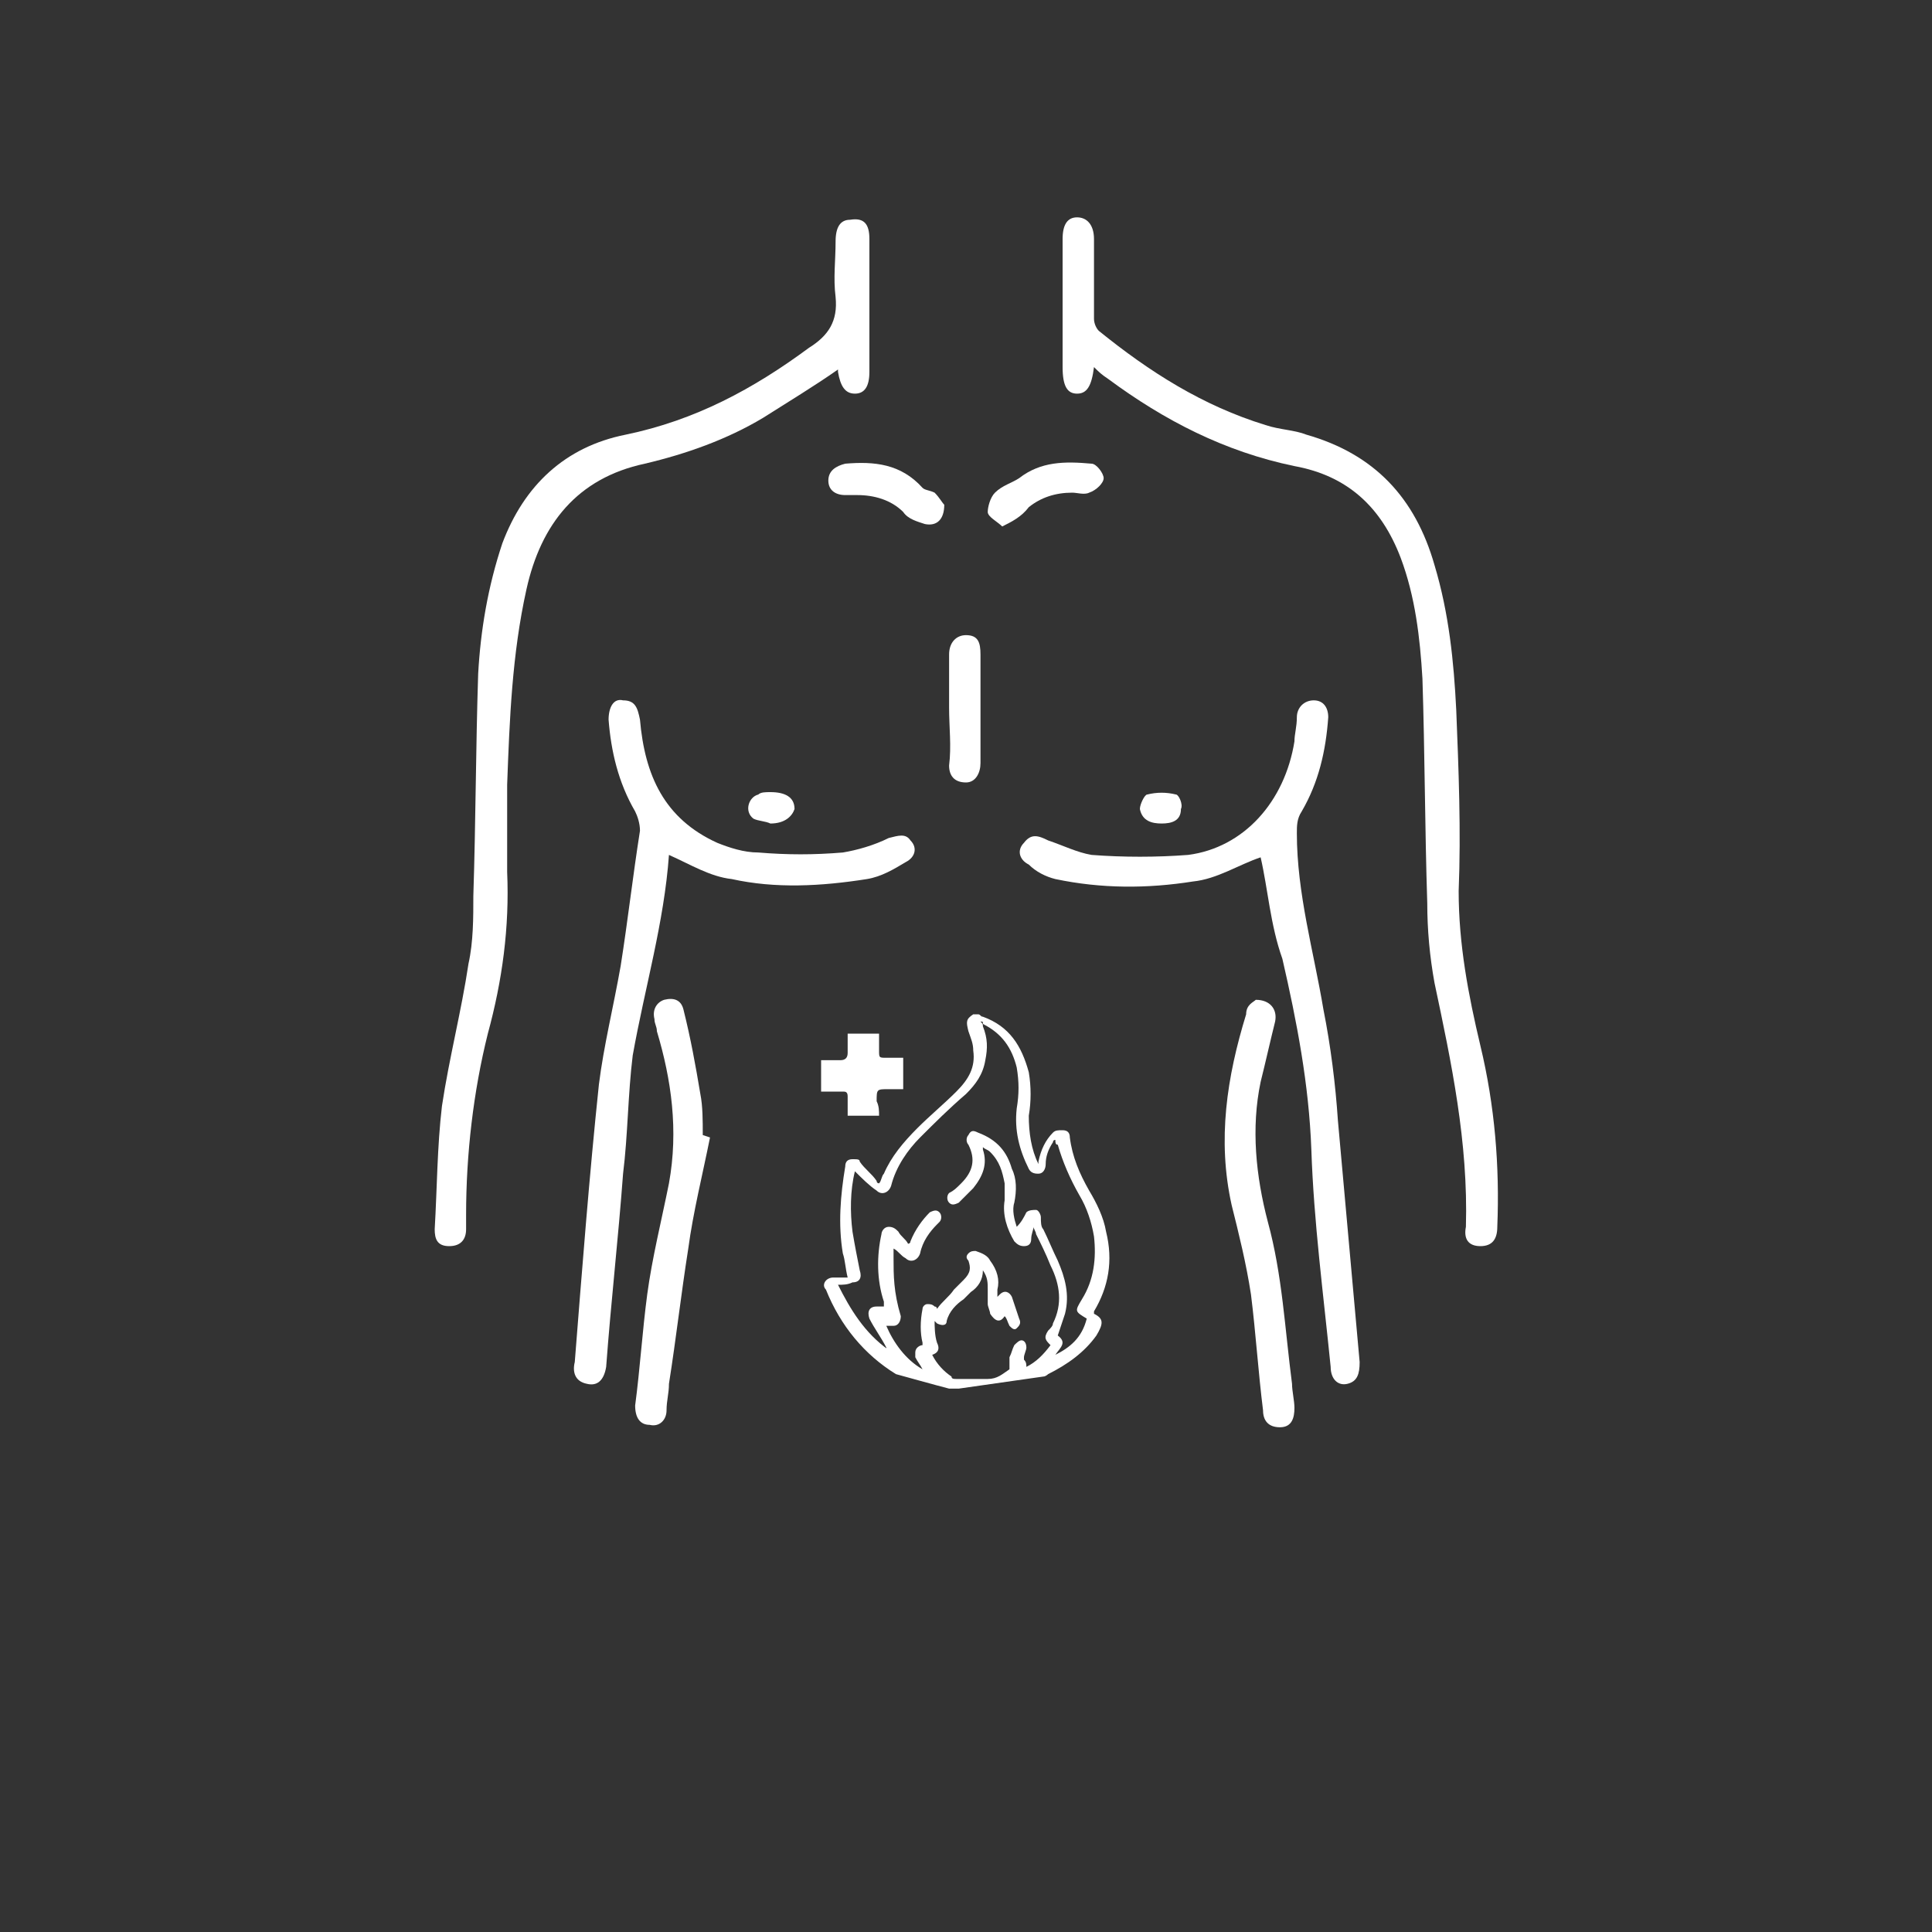 <?xml version="1.0" encoding="utf-8"?>
<!-- Generator: Adobe Illustrator 26.0.1, SVG Export Plug-In . SVG Version: 6.00 Build 0)  -->
<svg version="1.1" id="Layer_1" xmlns="http://www.w3.org/2000/svg" xmlns:xlink="http://www.w3.org/1999/xlink" x="0px" y="0px"
	 viewBox="0 0 80 80" style="enable-background:new 0 0 80 80;" xml:space="preserve">
<rect x="0" y="0" width="80" height="80" fill="#333333" stroke="none"/>
<style type="text/css">
	.st0{fill:#FFFFFF;}
</style>
<g id="Anti_inflam">
	<path class="st0" d="M45.3,54.4C45.3,54.4,45.3,54.4,45.3,54.4C45.3,54.4,45.3,54.4,45.3,54.4c0-0.1,0-0.1,0-0.1
		c0.6-1,0.8-2.1,0.5-3.3c-0.1-0.6-0.4-1.2-0.7-1.7c-0.4-0.7-0.7-1.4-0.8-2.2c0-0.2-0.1-0.3-0.3-0.3c-0.2,0-0.3,0-0.4,0.1
		c-0.3,0.3-0.5,0.7-0.6,1.2c0,0,0,0.1,0,0.1c-0.3-0.6-0.4-1.3-0.4-2c0.1-0.6,0.1-1.2,0-1.8c-0.3-1.1-0.8-1.9-1.9-2.3
		c-0.1,0-0.1-0.1-0.2-0.1c-0.1,0-0.2,0-0.2,0c-0.3,0.2-0.3,0.3-0.2,0.7c0.1,0.3,0.2,0.5,0.2,0.8c0.1,0.7-0.2,1.2-0.7,1.7
		c-0.5,0.5-1.1,1-1.6,1.5c-0.6,0.6-1.1,1.2-1.4,1.9c-0.1,0.1-0.1,0.3-0.2,0.4c0,0-0.1,0-0.1-0.1c-0.2-0.3-0.5-0.5-0.7-0.8
		C35.6,48,35.5,48,35.3,48c-0.2,0-0.3,0.1-0.3,0.3c-0.2,1.2-0.3,2.4-0.1,3.6c0.1,0.3,0.1,0.6,0.2,1c-0.2,0-0.4,0-0.6,0
		c-0.3,0-0.5,0.3-0.3,0.5c0.6,1.5,1.6,2.7,2.9,3.5c0,0,1.8,0.5,2.2,0.6l0.4,0c0,0,3.5-0.5,3.5-0.5c0.1,0,0.2-0.1,0.2-0.1
		c0.8-0.4,1.5-0.9,2-1.6C45.7,54.8,45.7,54.6,45.3,54.4z M43.7,56.1c0.2-0.3,0.5-0.5,0.1-0.8c0.1-0.3,0.2-0.6,0.3-0.9
		c0.2-0.8,0-1.5-0.3-2.2c-0.2-0.4-0.4-0.9-0.6-1.3c-0.1-0.1-0.1-0.3-0.1-0.5c0-0.1-0.1-0.3-0.2-0.3c-0.1,0-0.3,0-0.4,0.1
		c-0.1,0.2-0.2,0.4-0.4,0.6c-0.1-0.3-0.2-0.7-0.1-1c0.1-0.5,0.1-1-0.1-1.4c-0.2-0.7-0.6-1.2-1.4-1.5c-0.2-0.1-0.3-0.1-0.4,0.1
		c-0.1,0.1-0.1,0.3,0,0.4c0.3,0.6,0.2,1.1-0.3,1.6c-0.2,0.2-0.3,0.3-0.5,0.4c-0.1,0.1-0.1,0.3,0,0.4c0.1,0.1,0.2,0.1,0.4,0
		c0.2-0.2,0.4-0.4,0.6-0.6c0.4-0.5,0.6-1,0.4-1.6c0,0,0,0,0-0.1c0,0,0,0,0,0c0.1,0.1,0.2,0.1,0.3,0.2c0.4,0.4,0.5,0.8,0.6,1.3
		c0,0.2,0,0.5,0,0.7c-0.1,0.6,0.1,1.2,0.4,1.7c0.1,0.1,0.2,0.2,0.4,0.2c0.2,0,0.3-0.1,0.3-0.3c0-0.2,0.1-0.4,0.1-0.5c0,0,0,0,0,0
		c0,0.1,0.1,0.2,0.1,0.3c0.2,0.4,0.4,0.8,0.6,1.3c0.4,0.8,0.5,1.6,0.1,2.4c0,0.1-0.1,0.2-0.2,0.3c-0.2,0.3-0.1,0.4,0.1,0.6
		c-0.3,0.4-0.6,0.7-1,0.9c0-0.1,0-0.2-0.1-0.3c0,0,0-0.1,0-0.1c0-0.1,0.1-0.3,0.1-0.4c0-0.2-0.1-0.3-0.2-0.3c-0.1,0-0.2,0.1-0.3,0.2
		c-0.1,0.2-0.1,0.3-0.2,0.5c0,0.1,0,0.2,0,0.3c0,0.1,0,0.1,0,0.2c-0.3,0.2-0.5,0.4-0.9,0.4c-0.4,0-0.9,0-1.3,0c-0.1,0-0.2,0-0.2-0.1
		c-0.3-0.2-0.6-0.5-0.8-0.9c0.3-0.1,0.3-0.3,0.2-0.5c-0.1-0.3-0.1-0.7-0.1-0.9c0,0,0.1,0.1,0.1,0.1c0.2,0.1,0.4,0.1,0.4-0.1
		c0.1-0.4,0.4-0.7,0.7-0.9c0.1-0.1,0.2-0.2,0.3-0.3c0.3-0.2,0.5-0.5,0.5-0.9c0.2,0.3,0.2,0.5,0.2,0.8c0,0.2,0,0.4,0,0.6
		c0,0.1,0.1,0.3,0.1,0.4c0.2,0.3,0.4,0.4,0.6,0.1c0.1,0.1,0.1,0.2,0.2,0.4c0.1,0.1,0.2,0.2,0.3,0.1c0.1-0.1,0.2-0.2,0.1-0.4
		c-0.1-0.3-0.2-0.6-0.3-0.9c-0.1-0.2-0.3-0.3-0.5-0.1c0,0-0.1,0.1-0.1,0.1c0-0.1,0-0.2,0-0.3c0.1-0.4,0-0.8-0.3-1.2
		c-0.1-0.2-0.3-0.3-0.6-0.4c-0.1,0-0.2,0-0.3,0.1c-0.1,0.1-0.1,0.2,0,0.3c0.1,0.3,0.1,0.5-0.2,0.8c-0.1,0.1-0.3,0.3-0.4,0.4
		c-0.2,0.3-0.5,0.5-0.7,0.8c0,0,0-0.1-0.1-0.1c-0.1-0.1-0.2-0.1-0.3-0.1c-0.1,0-0.2,0.1-0.2,0.2c-0.1,0.5-0.1,1,0,1.4
		c0,0,0,0.1,0,0.1c-0.1,0-0.3,0.1-0.3,0.3c0,0.1,0,0.1,0,0.2c0.1,0.2,0.2,0.3,0.3,0.5c-0.7-0.4-1.2-1.1-1.5-1.8c0.1,0,0.2,0,0.3,0
		c0.2,0,0.3-0.2,0.3-0.4C37,53.5,37,52.8,37,52.1c0-0.1,0-0.3,0-0.4c0,0,0,0,0,0c0.2,0.1,0.3,0.3,0.5,0.4c0.2,0.2,0.5,0.1,0.6-0.2
		c0.1-0.5,0.4-0.9,0.7-1.2c0,0,0.1-0.1,0.1-0.1c0.1-0.1,0.1-0.3,0-0.4c-0.1-0.1-0.2-0.1-0.4,0c-0.3,0.3-0.6,0.7-0.8,1.2
		c0,0,0,0.1-0.1,0.1c-0.1-0.2-0.3-0.3-0.4-0.5c-0.1-0.1-0.2-0.2-0.4-0.2c-0.2,0-0.3,0.2-0.3,0.3c-0.2,0.9-0.2,1.9,0.1,2.8
		c0,0.1,0,0.1,0,0.2c-0.1,0-0.2,0-0.3,0c-0.3,0-0.4,0.2-0.3,0.5c0.2,0.4,0.5,0.8,0.7,1.2c0,0,0,0.1,0.1,0.1c0,0,0,0,0,0
		c-1-0.7-1.6-1.7-2.1-2.7c0.2,0,0.4,0,0.6-0.1c0.3,0,0.4-0.2,0.3-0.5c-0.1-0.5-0.2-1-0.3-1.6c-0.1-0.8-0.1-1.7,0.1-2.5
		c0.3,0.3,0.6,0.6,0.9,0.8c0.2,0.2,0.5,0.1,0.6-0.2c0.2-0.8,0.7-1.5,1.2-2c0.6-0.6,1.2-1.2,1.9-1.8c0.4-0.4,0.7-0.8,0.8-1.4
		c0.1-0.5,0.1-0.9-0.1-1.4c0-0.1,0-0.1-0.1-0.2c0.1,0,0.1,0,0.1,0.1c0.8,0.4,1.2,1,1.4,1.8c0.1,0.6,0.1,1.1,0,1.7
		c-0.1,0.9,0.1,1.7,0.5,2.5c0.1,0.2,0.3,0.2,0.4,0.2c0.2,0,0.3-0.2,0.3-0.4c0-0.3,0.1-0.6,0.3-0.9c0,0,0-0.1,0.1-0.1
		c0,0.1,0,0.2,0.1,0.2c0.2,0.7,0.5,1.4,0.9,2.1c0.3,0.5,0.5,1.1,0.6,1.7c0.1,0.9,0,1.8-0.5,2.6c-0.3,0.5-0.3,0.5,0.2,0.8
		C44.8,55.4,44.3,55.8,43.7,56.1z"/>
	<path class="st0" d="M36.4,46.2c-0.4,0-0.8,0-1.3,0c0-0.2,0-0.4,0-0.6c0-0.1,0-0.2,0-0.2c0-0.2-0.1-0.2-0.2-0.2c-0.3,0-0.6,0-0.9,0
		c0-0.4,0-0.8,0-1.3c0.2,0,0.4,0,0.6,0c0.1,0,0.2,0,0.2,0c0.2,0,0.3-0.1,0.3-0.3c0-0.3,0-0.5,0-0.8c0.4,0,0.8,0,1.3,0
		c0,0.2,0,0.5,0,0.7c0,0.3,0,0.3,0.3,0.3c0.2,0,0.5,0,0.7,0c0,0.4,0,0.8,0,1.3c-0.2,0-0.4,0-0.6,0c-0.5,0-0.5,0-0.5,0.5
		C36.4,45.8,36.4,46,36.4,46.2z"/>
	<g>
		<path class="st0" d="M34.7,15.3c-1,0.7-2,1.3-3.1,2c-1.5,0.9-3.2,1.5-4.9,1.9c-2.8,0.6-4.3,2.5-4.9,5.2c-0.6,2.7-0.7,5.4-0.8,8.1
			c0,1.2,0,2.4,0,3.6c0.1,2.3-0.2,4.5-0.8,6.7c-0.6,2.4-0.9,5-0.9,7.5c0,0.2,0,0.4,0,0.6c0,0.4-0.2,0.7-0.7,0.7
			c-0.5,0-0.6-0.3-0.6-0.7c0.1-1.7,0.1-3.4,0.3-5.1c0.3-2,0.8-3.9,1.1-5.9c0.2-0.9,0.2-1.9,0.2-2.8c0.1-3.1,0.1-6.1,0.2-9.2
			c0.1-1.8,0.4-3.6,1-5.4c0.9-2.4,2.6-4,5.1-4.5c2.9-0.6,5.3-1.9,7.6-3.6c0.8-0.5,1.2-1.1,1.1-2.1c-0.1-0.8,0-1.5,0-2.3
			c0-0.6,0.2-0.9,0.6-0.9C35.8,9,36,9.3,36,9.9c0,1.8,0,3.7,0,5.5c0,0.6-0.2,0.9-0.6,0.9c-0.4,0-0.6-0.3-0.7-0.9
			C34.7,15.4,34.7,15.3,34.7,15.3z"/>
		<path class="st0" d="M45.3,15.2c-0.1,0.8-0.3,1.1-0.7,1.1c-0.4,0-0.6-0.3-0.6-1.1c0-1.8,0-3.6,0-5.3C44,9.3,44.2,9,44.6,9
			c0.4,0,0.7,0.3,0.7,0.9c0,1.1,0,2.2,0,3.3c0,0.2,0.1,0.4,0.2,0.5c2.1,1.7,4.3,3.1,6.9,3.9c0.6,0.2,1.2,0.2,1.7,0.4
			c2.8,0.8,4.5,2.6,5.3,5.4c0.6,2,0.8,4,0.9,6c0.1,2.5,0.2,5,0.1,7.5c0,2.2,0.4,4.3,0.9,6.4c0.6,2.5,0.8,5,0.7,7.5
			c0,0.5-0.2,0.8-0.7,0.8c-0.5,0-0.7-0.3-0.6-0.8c0.1-3.5-0.6-6.8-1.3-10.1c-0.2-1.1-0.3-2.2-0.3-3.3c-0.1-3.1-0.1-6.2-0.2-9.3
			c-0.1-1.7-0.3-3.4-0.9-5c-0.8-2.1-2.2-3.4-4.4-3.8c-2.9-0.6-5.4-1.9-7.7-3.6C45.6,15.5,45.5,15.4,45.3,15.2z"/>
		<path class="st0" d="M52.2,35.5c-0.9,0.3-1.8,0.9-2.8,1c-1.9,0.3-3.8,0.3-5.7-0.1c-0.4-0.1-0.8-0.3-1.1-0.6
			c-0.4-0.2-0.5-0.6-0.2-0.9c0.3-0.4,0.6-0.3,1-0.1c0.6,0.2,1.2,0.5,1.8,0.6c1.3,0.1,2.7,0.1,4,0c2.3-0.3,4-2.2,4.4-4.7
			c0-0.3,0.1-0.6,0.1-1c0-0.4,0.3-0.7,0.7-0.7c0.4,0,0.6,0.3,0.6,0.7c-0.1,1.4-0.4,2.7-1.1,3.9c-0.2,0.3-0.2,0.6-0.2,0.9
			c0,2.5,0.7,4.9,1.1,7.3c0.3,1.5,0.5,3.1,0.6,4.6c0.3,3.3,0.6,6.7,0.9,10c0,0.5-0.1,0.8-0.5,0.9c-0.4,0.1-0.7-0.2-0.7-0.7
			c-0.3-3-0.7-6-0.8-9c-0.1-2.7-0.6-5.3-1.2-7.9C52.6,38.3,52.5,36.8,52.2,35.5z"/>
		<path class="st0" d="M27.7,35.4c-0.2,2.8-1,5.5-1.5,8.3C26,45.3,26,47,25.8,48.6c-0.2,2.7-0.5,5.3-0.7,8c-0.1,0.6-0.4,0.8-0.8,0.7
			c-0.5-0.1-0.6-0.5-0.5-0.9c0.3-3.8,0.6-7.7,1-11.5c0.2-1.6,0.6-3.2,0.9-4.9c0.3-1.9,0.5-3.7,0.8-5.6c0-0.3-0.1-0.6-0.2-0.8
			c-0.7-1.2-1-2.5-1.1-3.8c0-0.5,0.2-0.9,0.6-0.8c0.5,0,0.6,0.3,0.7,0.8c0.2,2.3,1,4.1,3.2,5.1c0.5,0.2,1.1,0.4,1.7,0.4
			c1.2,0.1,2.3,0.1,3.5,0c0.6-0.1,1.3-0.3,1.9-0.6c0.4-0.1,0.7-0.2,0.9,0.1c0.3,0.3,0.2,0.7-0.2,0.9c-0.5,0.3-1,0.6-1.6,0.7
			c-1.9,0.3-3.8,0.4-5.6,0C29.4,36.3,28.6,35.8,27.7,35.4z"/>
		<path class="st0" d="M52,41.4c0.6,0,0.9,0.4,0.8,0.9c-0.2,0.8-0.4,1.7-0.6,2.5c-0.4,1.9-0.2,3.9,0.3,5.8c0.6,2.2,0.7,4.4,1,6.7
			c0,0.3,0.1,0.7,0.1,1c0,0.4-0.1,0.8-0.6,0.8c-0.5,0-0.7-0.3-0.7-0.7c-0.2-1.6-0.3-3.2-0.5-4.8c-0.2-1.3-0.5-2.5-0.8-3.7
			c-0.6-2.7-0.2-5.3,0.6-7.9C51.6,41.6,51.9,41.5,52,41.4z"/>
		<path class="st0" d="M29.4,47.1c-0.3,1.5-0.7,3.1-0.9,4.6c-0.3,1.9-0.5,3.7-0.8,5.6c0,0.4-0.1,0.7-0.1,1.1c0,0.4-0.3,0.7-0.7,0.6
			c-0.4,0-0.6-0.3-0.6-0.8c0.2-1.5,0.3-3.1,0.5-4.6c0.2-1.5,0.6-3.1,0.9-4.6c0.4-2.2,0.1-4.3-0.5-6.3c0-0.2-0.1-0.3-0.1-0.5
			c-0.1-0.4,0.1-0.7,0.4-0.8c0.4-0.1,0.7,0,0.8,0.4c0.3,1.2,0.5,2.3,0.7,3.5c0.1,0.5,0.1,1.1,0.1,1.7C29.4,47.1,29.4,47.1,29.4,47.1
			z"/>
		<path class="st0" d="M39.3,29.3c0-0.7,0-1.5,0-2.2c0-0.5,0.3-0.8,0.7-0.8c0.5,0,0.6,0.3,0.6,0.8c0,1.5,0,3,0,4.5
			c0,0.4-0.2,0.8-0.6,0.8c-0.5,0-0.7-0.3-0.7-0.7C39.4,30.9,39.3,30.1,39.3,29.3z"/>
		<path class="st0" d="M39.1,20.9c0,0.6-0.3,0.9-0.8,0.8c-0.3-0.1-0.7-0.2-0.9-0.5c-0.5-0.5-1.2-0.7-1.9-0.7c-0.2,0-0.3,0-0.5,0
			c-0.4,0-0.7-0.2-0.7-0.6c0-0.4,0.3-0.6,0.7-0.7c1.2-0.1,2.3,0,3.2,1c0.1,0.1,0.3,0.1,0.5,0.2C38.9,20.6,39,20.8,39.1,20.9z"/>
		<path class="st0" d="M41.5,21.8c-0.2-0.2-0.6-0.4-0.6-0.6c0-0.2,0.1-0.6,0.3-0.8c0.3-0.3,0.7-0.4,1-0.6c0.9-0.7,1.9-0.7,3-0.6
			c0.2,0,0.5,0.4,0.5,0.6c0,0.2-0.3,0.5-0.6,0.6c-0.2,0.1-0.5,0-0.7,0c-0.7,0-1.3,0.2-1.8,0.6C42.3,21.4,41.9,21.6,41.5,21.8z"/>
		<path class="st0" d="M31.9,34.1c-0.2-0.1-0.5-0.1-0.7-0.2c-0.4-0.3-0.2-0.9,0.2-1c0.1-0.1,0.3-0.1,0.5-0.1c0.6,0,1,0.2,1,0.7
			C32.8,33.8,32.5,34.1,31.9,34.1z"/>
		<path class="st0" d="M48.1,34.1c-0.4,0-0.8-0.1-0.9-0.6c0-0.2,0.2-0.6,0.3-0.6c0.4-0.1,0.8-0.1,1.2,0c0.1,0,0.3,0.4,0.2,0.6
			C48.9,34,48.5,34.1,48.1,34.1z"/>
	</g>
</g>
</svg>
